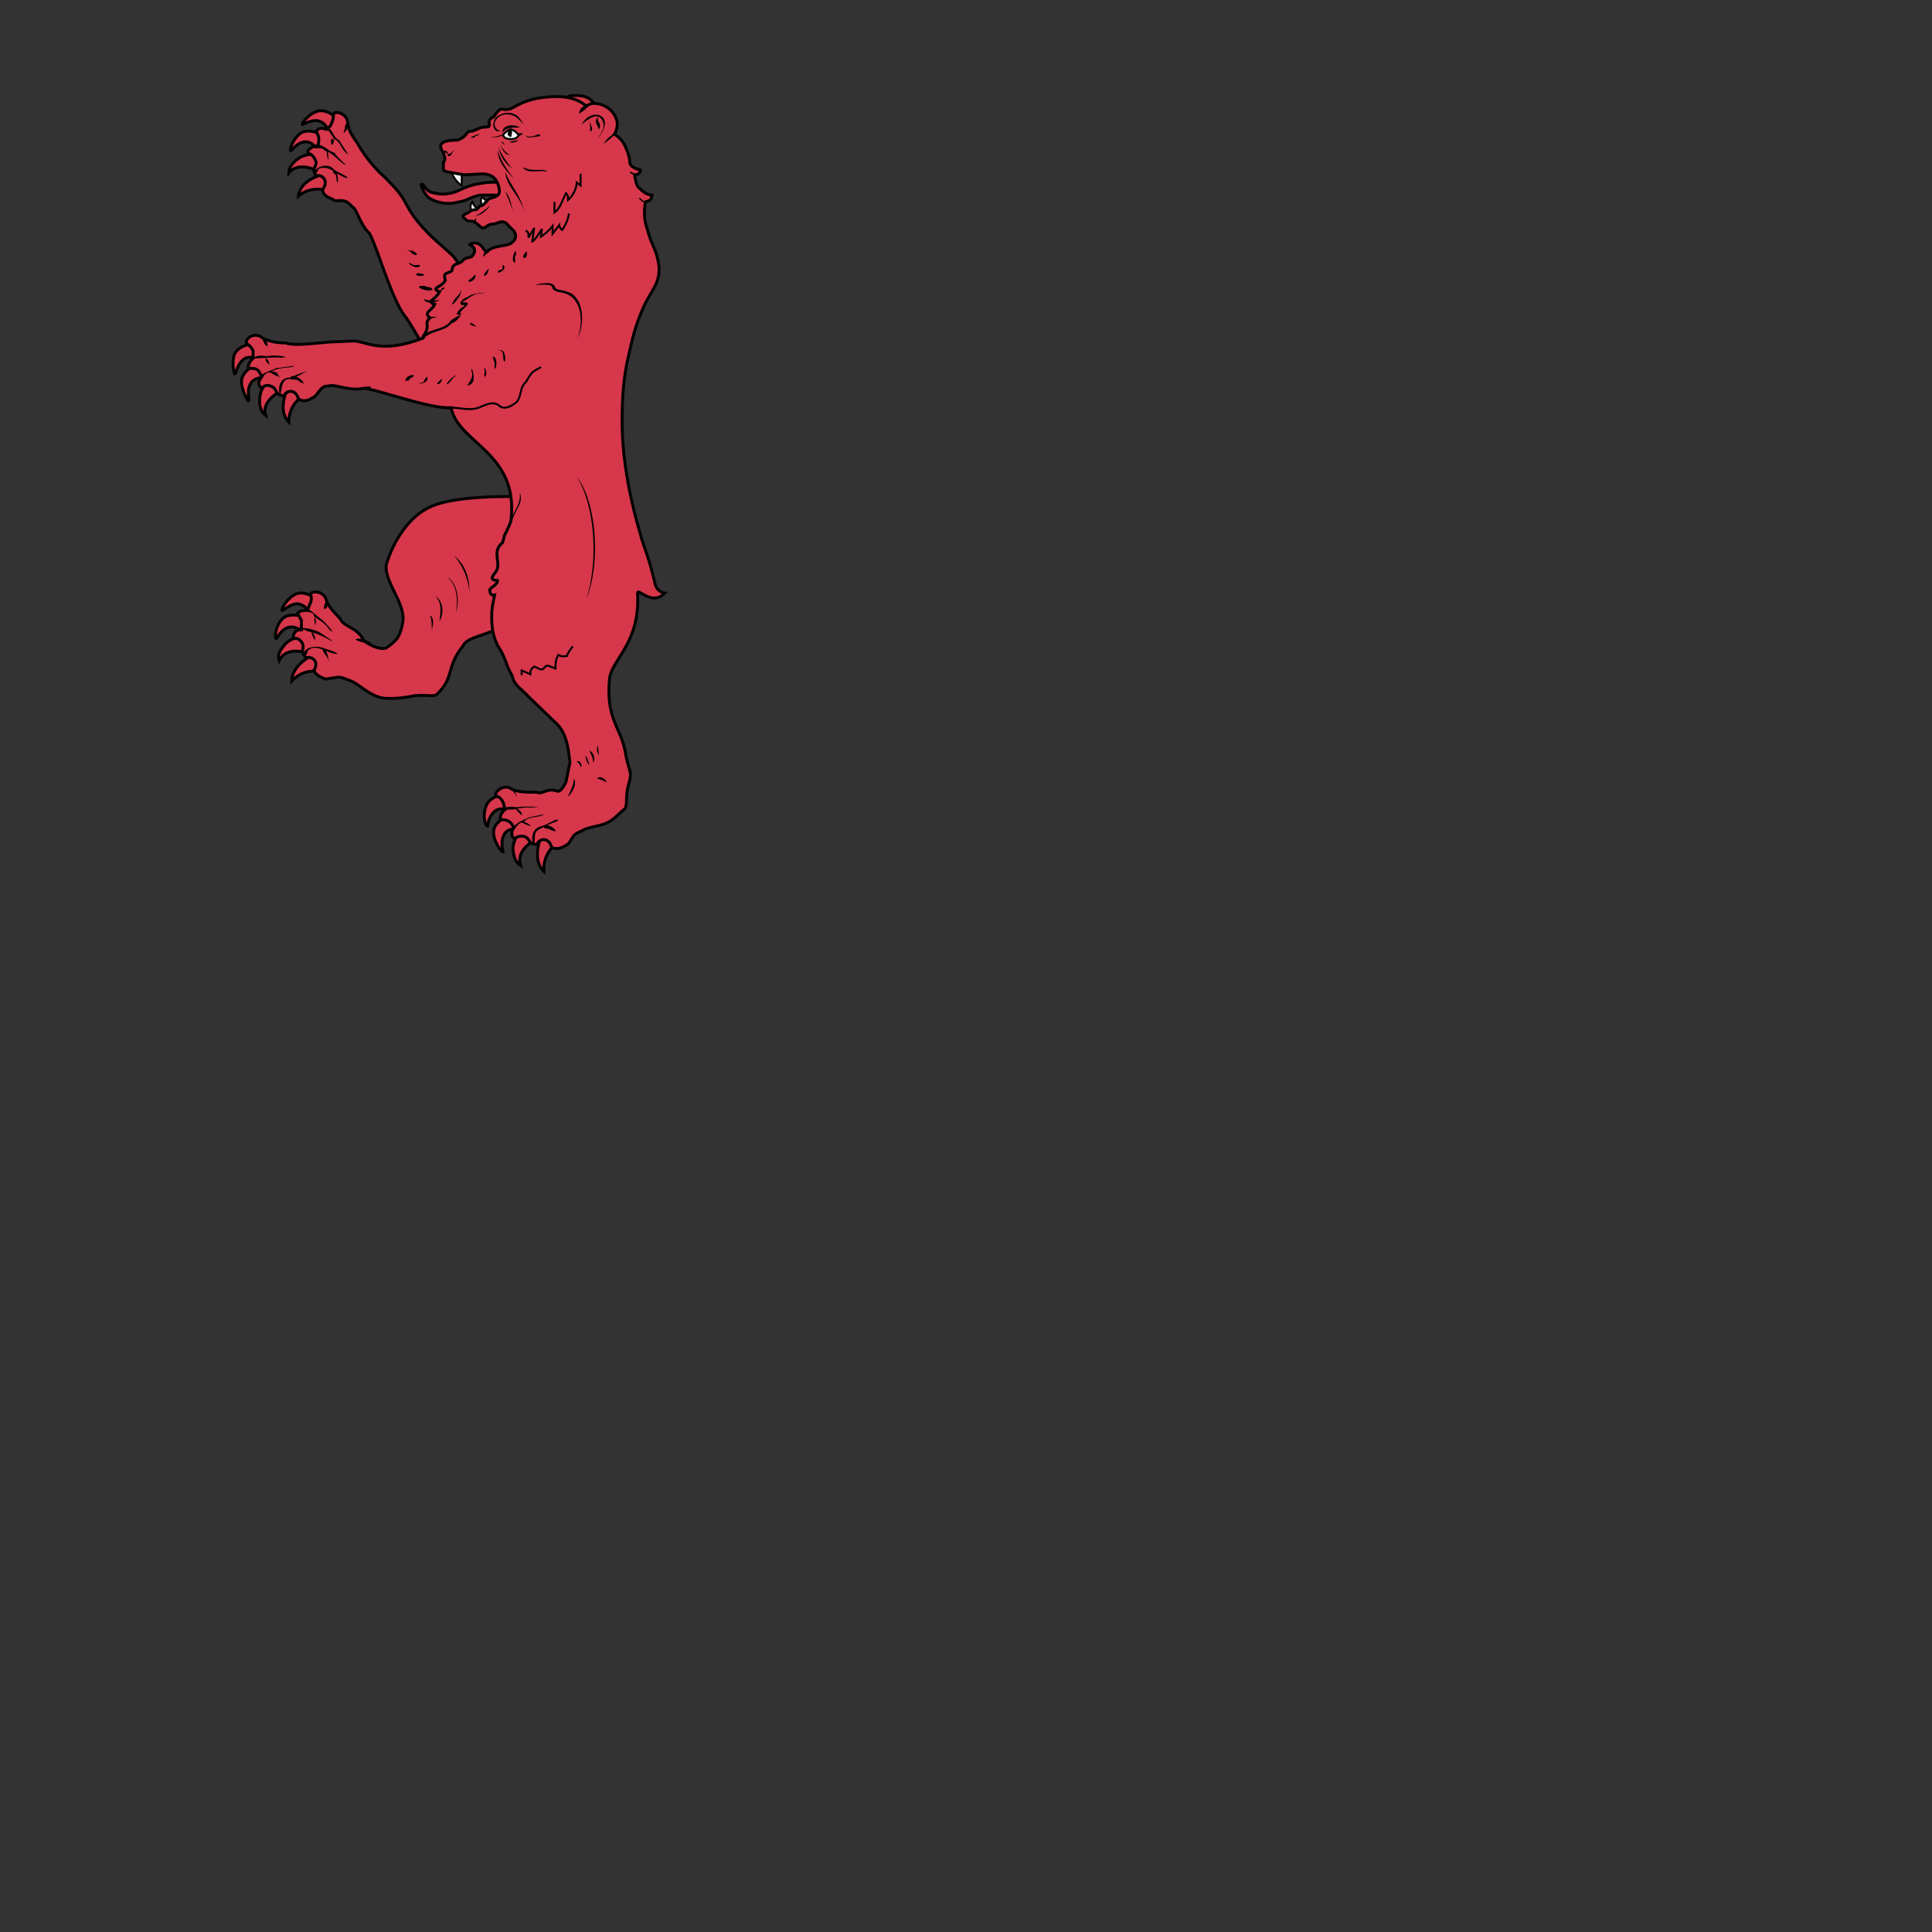 <svg xmlns="http://www.w3.org/2000/svg" fill="#d7374a" stroke="#000" viewBox="50 50 200 200">
<rect x="50" y="50" width="200" height="200" fill="#333333" stroke="none"/>
<!--source: http://wappenwiki.org/images/2/2d/Smolensk_Bergshammar.svg, CC BY-NC-SA 3.0-->
  <g id="bearRampant" stroke-width=".3">
    <path d="M79.7 90.4s-1 2.1.2 3.3c0-1.8 1.3-2.6 1.3-2.6s-.2-.6-.6-.7c-.5-.3-1 0-1 0z"/>
    <path d="M79.5 90.3s-2.5.9-2 2.7c-.5-.4-.7-1-.6-1.8 0-1.2 1.2-2 1.2-2s.6-.2 1 .2c.2.1.4.9.4.9z"/>
    <path d="M77 87.5s-2 .7-2 2c0 1 .7 2 .7 2 .2-.2-.2-1 .2-1.7.4-.9 1.7-.7 1.7-.7"/>
    <path d="M76.9 85.5s-2 0-2.6 1.1c-.4 1 0 2.2 0 2.1.2 0 .2-.9.8-1.4.7-.7 1.8 0 1.8 0"/>
    <path d="M82.2 117.9s-2 1-2 2.6c1.2-1.3 2.7-1 2.7-1s.3-.7 0-1c-.2-.6-.7-.6-.7-.6z"/>
    <path d="M82.1 117.7s-2.4-1-3.2.7c-.2-.5 0-1 .6-1.7.8-.9 2.3-.8 2.3-.8s.5.3.6.8l-.3 1z"/>
    <path d="M82 114s-2-.8-2.8.1c-.7.7-.8 2-.6 2 .1 0 .4-.8 1.1-1.1 1-.4 1.8.6 1.8.6"/>
    <path d="M83.2 112.3s-1.5-1.3-2.6-.8c-1 .5-1.5 1.6-1.4 1.7.2 0 .7-.6 1.5-.7 1 0 1.5 1.2 1.5 1.2"/>
    <path d="M83.3 68.1s-2.2.5-2.4 2.2c1.3-1.1 2.8-.6 2.8-.6s.4-.5.2-1a.9.9 0 00-.6-.6z"/>
    <path d="M83.3 67.9s-2.3-1.4-3.4 0c0-.5.3-1 1-1.5 1-.7 2.4-.3 2.4-.3s.4.3.4.9c0 .3-.4.9-.4.9z"/>
    <path d="M83.8 64.2s-1.7-1.1-2.7-.4c-.8.6-1.2 1.8-1 1.8.1 0 .5-.7 1.3-.9 1-.2 1.6 1 1.6 1"/>
    <path d="M85.4 62.8s-1.2-1.6-2.5-1.3c-1 .3-1.7 1.3-1.6 1.4.1 0 .8-.5 1.6-.4 1 .2 1.2 1.4 1.2 1.4"/>
    <path d="M105.9 136.9s-.8 2.2.4 3.3c-.1-1.8 1.1-2.7 1.1-2.7s-.2-.6-.6-.7a.9.9 0 00-1 .1z"/>
    <path d="M105.7 136.8s-2.4 1-1.8 2.8c-.5-.3-.7-.8-.8-1.7 0-1.2 1.1-2.2 1.1-2.2s.6-.1 1 .2c.3.2.5 1 .5 1z"/>
    <path d="M103 134.2s-2 .8-1.9 2c0 1 .9 2.1 1 2 0-.1-.3-.9 0-1.6.3-1 1.6-.8 1.6-.8"/>
    <path d="M102.7 132.2s-2 0-2.4 1.3c-.4 1 0 2.2.2 2 0 0 0-.8.6-1.4.6-.7 1.8-.2 1.8-.2"/>
    <path d="M102.3 69s-1.1-.3-2.6 0c-1.5.2-2.3.9-3.1 1-.9.2-1.5 0-2-.1-.8-.4-.7-1-1-.8 0 .3.5 1.3 1 1.5a3.8 3.8 0 002.9.3c.8-.1 1.2-.5 2.2-.7h1.8"/>
    <path fill="#f2f2f2" stroke-width=".2" d="M96.7 67.8s.4 1 1.1 1.4V68"/>
    <path fill="#f2f2f2" stroke-width=".2" d="M100.4 70.8a3 3 0 01-.5-.4c-.2.3-.1.6 0 1m-.5.2a1.8 1.8 0 01-.5-.7c-.3.3-.2.8 0 1.1"/>
    <path d="M103 101.4c-1.3 0-6 0-8.3 1-2.4 1-4 3.7-4.7 6-.3 1.8 2 4 1.7 6-.3 1.7-.8 2-1.6 2.6-.6.5-2.4-.5-2.5-.8-.6-1.2-1.9-1.3-2.3-2-.1-.3-1.1-1-1.5-2-.2-1-1.4-1.1-1.7-.7 0 0 .3.3 0 1l-.3.7s-.7-.1-1 .3l.4.7v1c-.6 0-.6.2-.7.3s-.2.5-.1.6c.3-.1.7.1.9.5.3.7-.4.7.4 1.5.5-.2 1.4.3.8 1.3.2.5.7.7 1.2.9l1.3-.2c.5 0 1 .3 1.1.3 1.2.4 2.3 1.9 4 1.9.8 0 1.3 0 2.4-.2 1.3-.3 2.3.1 2.7-.2 1.9-1.8.9-2.7 2.7-5 .5-1 1.9-.9 4.5-2.2"/>
    <path d="M101.1 79.5c-.8-.5-1.3 0-2.7-1-.7-.6-1-1.5-1.6-2.1l-1.9-1.7c-2.2-2.1-2.5-3-3.2-4.2-.7-1-.6-.8-1.7-2a14 14 0 01-2.9-3.5c-.1-.3-1-1.2-1.1-2.2 0-1-1.2-1.4-1.5-1 0 0 .1.4-.2 1 0 .2-.5.6-.5.6s-.7-.3-1 .1c-.1.2.2.5.2.8 0 .3 0 .7-.2.9-.5 0-.5 0-.7.2-.2.1-.3.4-.2.5.3 0 .6.3.8.8.1.7-.5.6 0 1.5.6-.2 1.4.5.7 1.4 0 .5.4.8 1 1 .2.3.7.1 1.2.2s.7.5 1 .7c.4.4.8 1.9 1.6 2.6.7 1 2.3 6.8 3.7 8.6.8 1 2 3.5 2.8 4.3a5.2 5.2 0 003.3 1.5c1.7.2 3.5 0 5-.7 1.8-.7 3.5-1.9 5.4-2"/>
    <path d="M108.4 60.4s.2-.4.7-.5c.3 0 1-.1 1.7.2.6.3 1 1 1.2 1.2"/>
    <path d="M87.6 90.2c1.2 0 7 2.2 9.1 2 .7 3.7 7 4.6 6.2 11.6 0 .3-.4 1-.5 1.3-.3.4-.2.7-.4 1.1-1 .8-.3 1.8-.5 2.6-.1.6-1.2 1.2 0 1.3 0 .5-.8.7-.8 1 0 .2.1.6.5.5-.2 1-.3 1.4-.3 2.2 0 1 .1 2 .6 3 1 1.5.8 2 1.5 3.1.3 1.2.8 1.2 1.9 2.4l2.7 2.6c1.3 1.2 1.3 3.6 1.4 4l-.4 2c-.2.5-.6 1.1-.9 1-1.2-.4-1.4.4-2.2.1-.3 0-1.6.1-2.5-.3-.8-.6-1.8.2-1.7.7 0 0 .5 0 .8.7l.2.7s-.6.4-.5 1c0 .1.5 0 .8.2.3.1.5.5.6.7-.3.4-.2.5-.2.7s.2.5.3.4c.2-.2.6-.3 1-.2.7.3.3.8 1.3.8.2-.6 1.2-.8 1.5.3.5.3 1 .1 1.5-.2.3-.1.5-.6.8-1 .4-.4 1-.5 1-.6 1.2-.5 2.2-.3 3.3-1.3l1-.9c.3-.5 0-1.3.4-2.6.4-1.4 0-1-.4-3.4-.5-2.5-2-3.3-1.6-7.5.3-2 3.2-3.7 2.9-8.8 0-.6 1.5 1.4 2.8 0 0 0-.8-.1-1-1-.5-2.3-1.2-4-1.4-4.7 0-.2-2-6-2-12 0-2.2.1-4.6.7-7 .3-1.3.6-3 1.7-5.3.7-1.4 1.6-2.2 1.4-4-.3-1.8-.7-1.8-1.2-3.7-.5-1.4-.2-2.4-.2-2.8 0-.1.6.1.7-.7-.5 0-1-.4-1.4-.8-.3-.3-.4-1.3-.4-1.3s.6 0 .6-.5c-.3-.1-.9-.2-1.1-.7 0-.7-.3-1.4-.6-2-.4-.7-1-1-1-1s.3-.4.3-1.1c0-.4-.3-1.1-.8-1.5-.6-.5-1.3-.6-1.6-.6-.5 0-.8.3-.8.3s-.9-1-3-1c-3.4 0-4.4 1.2-5 1.3-.5.1-.5 0-.8 0s-.7.7-.8.8c-.8.4-.3.7-.5 1-.2.1-.7 0-1 .2-.4.1-.5.3-1 .3-.4.1-.2.5-1.2.9-.2 0-1.5 0-1.7.4-.2.2 0 .7.2.9.2.6.2.8 0 1v.8c.2.2.6.2 1 .3l1.2.2 1.8-.1c1 0 1.7.5 1.8 1.8 0 .7-1 .6-1.2.9-.2.2-.5.6-.7.6s-.3.3-.5.4c-.1 0-.5 0-.8.3l-.4.2c-.1 0-.3.3 0 .4.2.2.2.3.7.3s.9.7 1.2.7.5-.4 1-.4 1-.6 1.6.1c.4.5.6.5.7.8.2.4 0 .8-.3 1-.5.5-2 .2-2.6 1-.3 0-.6-1.4-1.8-.8-.1 0 1 .3.3 1.2-.1.2-.8.1-1 .5-.4.4-1.1.2-1.1 1-.4.4-1 .1-.7 1-.2.5-.9.7-1 .9 0 .1.1.2.4.3-.3.6-.8.8-.9 1 0 .2.4.3.4.3-.3.7-1.2.8-.5 1.4-.5.5-.2.6-.3 1.1-.1.6-.4.6-.4 1-4.4 1.7-5.9.3-7.2.3l-2.4.1c-2.3.2-3.8.4-4.6.1-.3 0-1.5 0-2.4-.5-.8-.7-1.8 0-1.7.5 0 .1.4.2.7.8v.8s-.5.4-.5.9c.1.2.5.1.8.2s.5.6.6.8c-.3.4-.3.5-.3.7s.2.5.3.5c.2-.3.6-.4 1-.2.7.3.2.8 1.3 1 .2-.6 1.2-.8 1.5.3.4.3 1 .2 1.4-.1.4-.1.6-.6 1-1 .3-.3.7-.2 1-.3.6 0 2.2.6 3.3.3z"/>
    <path fill="#f2f2f2" stroke-width=".2" d="M102.8 63.4c.3 0 .6.2.9.6-.1.1-.2.4-.8.4-.5 0-.8-.2-.8-.4s.5-.5.7-.6z"/>
    <g fill="none" stroke-width=".2">
      <path d="M110.1 68v1.2l-.4-.3s0 1-.9 1.8c0-.3 0-.5-.2-.7-.4.7-.6 1.6-1.2 2v-1.1m-3 3s.4 0 .3.7l.6-1-.2 1.4c.2 0 1-1.3 1-1.3l-.1.8a5 5 0 001.2-1.1v.8l.7-.9c0 .3.3.5.3.5.4-.6.6-1.1.7-1.7"/>
      <path d="M104 119.9v-.5l.9.4c0-.3 0-.5.4-.8.3.1.5.3.8.3.2 0 .3-.4.6-.4l.8.3c0-.5 0-.9.3-1.4.2.1.4.2.9.1.1-.4.4-.7.6-1"/>
      <path d="M96.7 92.2c1 0 2.1.4 3.1-.1.7-.3 1.4-.6 2 0 .6.3 1.2-.1 1.7-.5.5-.6.3-1.5.9-2 .8-1.3.6-1 1.6-1.6"/>
    </g>
    <g fill="#000" stroke="none">
      <path d="M82.5 67.8c.3-.6 1.6-1 2.1-.2.4.2 2 1 1.2.8-1-.3-1.5-1.2-2.6-1-.4 0-.4 1-.7.4z"/>
      <path d="M82.5 65c1-.2 1.3.6 2.1.8.3.5 1.3 1.3 1.2 1.3-.8-.4-1.3-1.3-2.2-1.5-.2-.5-1.3 0-1.1-.6z"/>
      <path d="M83.8 63.2c.7.1.6 1 1.3 1.3.2.4 1.3 1.9.8 1.4-.6-.5-.7-1.3-1.3-1.5l-.8-1.2z"/>
      <path d="M84.3 65c-.2-1.3.7-.3 0 0z"/>
      <path d="M84 66.6c-.4-1 0-1.7 0 0z"/>
      <path d="M86.1 62.8c.1.4-.7 1.3-.5.8.2-.3 0-1 .5-.8z"/>
      <path d="M84.7 67.6c.5.6.2 2.2.1.6 0-.2-.7-.4-.1-.6z"/>
      <path d="M95.5 81c-.3.4-1.6.5-1.6-.1 0 .2 1.2.3 1.6.1z"/>
      <path d="M94.8 80c-.7.3-2.3-.5-.8-.4.2.2.6 0 .8.4z"/>
      <path d="M93.5 77.5c-.4.6-1.7-.6-.9-.2.2.3.9 0 .9.2z"/>
      <path d="M93.9 78.5c-1 .3-1.2-.5 0-.1z"/>
      <path d="M92 76c1-.4 1.7.9.6.2-.1-.2-.2-.3-.6-.2z"/>
      <path d="M82.6 114.7c-.2-1.7.3-.3 0 0z"/>
      <path d="M82.6 116.3c-.4-.6-.5-1.4 0-.4v.4z"/>
      <path d="M84 112.2c0 1-.8 1.2-.3.1 0-.2.2 0 .3-.1z"/>
      <path d="M83.4 117.1c.5 0 .7 1.6.6 1.3 0-.4-.7-.9-.6-1.3z"/>
      <path d="M93.6 84.9c.8-.9 2.1-.7 2.9-1.5.2-.5 1.9-1 .8-.8-.1-.6 1.4-1.3 1-1-1.2.1-.5-.7.2-.9.3-.4 2.7-.5 1.1-.3-.7 0-1.4.8-1.9.9 1.5-.1.3.5-.1 1.1.4-.1-.2.9-.9 1.1-.6.8-2 .7-2.8 1.5-.2.2-.2.1-.3-.1z"/>
      <path d="M79 90.9c-.3-.8 0-1.9 1.1-1.8.4-.3 1.5-.6 1.7-.7-.7.4-1.4.8-2.2.9-.5.4-.4 1-.6 1.6z"/>
      <path d="M76.8 89.1c.6-.7 1.1-.6 1.8-1 .4 0 2.6-.4 1.6-.1-.8.1-1.8.1-2.2.6-.6-.3-.9 1-1.2.5z"/>
      <path d="M76.2 87c1-.4 1 0 2-.2 1.2 0 2.1.3.3.2l-2.1.1h-.2z"/>
      <path d="M78 87.8c-.9-.5-.4-1.2-.1-.1z"/>
      <path d="M79 89c-.5 0-1.5-.7-.6-.5.4 0 .3.4.6.5z"/>
      <path d="M77.3 85c.7.6.4 1.4-.1.2 0 0-.1-.3.1-.2z"/>
      <path d="M80.1 89c.7-.4 2 1.2.9.5-.2-.4-1.3 0-.9-.5z"/>
      <path d="M111.8 130.6c.4-.4 1 .2 1 .4a3 3 0 00-1-.4z"/>
      <path d="M86.8 116.2c.6-.4 2.3.6 1.6.7-.4-.4-1.2-.4-1.6-.7z"/>
      <path d="M109.7 99.3c2.1 2.8 2.5 9 1 12.7 1.2-3.7 1-9.4-1-12.7z"/>
      <path d="M94.5 113.7c.4.2.4.8.2 1.5 0-.5 0-1.1-.2-1.5z"/>
      <path d="M95 111.7c.9.4 1 1.8.5 2.6.1-1 .3-2-.5-2.6z"/>
      <path d="M96.2 109.7c1.2.5 1.4 2.6 1 3.7.2-1 .2-3-1-3.7z"/>
      <path d="M97 107.5c1.2 1 1.6 2.3 1.6 3.8a6.9 6.9 0 00-1.6-3.8z"/>
      <path d="M98.9 88.3c.2.6.3 1.5-.5 1.6-.3.2.8-.8.4-1.5 0 0 0-.4.1-.1z"/>
      <path d="M96.2 89.8c.1-.3 1-1.1 1-.9-.4.2-.6.8-1 .9z"/>
      <path d="M94.2 89c.4.8-1.6.8-.5.6.2 0 .3-.5.5-.6z"/>
      <path d="M95.8 89c0 1-1.2 1 0 .2V89z"/>
      <path d="M92 89.6c-.3-.9 1.7-1 .4-.4 0 .4-.5 0-.4.4z"/>
      <path d="M100 88c.8.4-.1 1.8.2.4-.1 0 0-.4-.2-.4z"/>
      <path d="M101 86.9c.8.1.1 2.3.2.7l-.2-.7z"/>
      <path d="M101.6 86.3c1-.4.7 2 .5.8 0-.3 0-.9-.5-.8z"/>
      <path d="M109.8 85c.6-1.6.5-4.3-1.6-4.7-2-.3.1-1-2.7-.8-.3 0 1.6-.5 1.9.1.2.6.6.2 1.8.8 1.4 1 1.2 3.5.6 4.6z"/>
      <path d="M99.5 83.8c-1.2 0-1-.8-.2 0h.2z"/>
      <path d="M97.7 80c.3.6-1.5 2.3-.7 1.1.2-.4.7-.6.7-1.1z"/>
      <path d="M99.2 78.4c.2.6-.8 1-.7.6.3-.1.7-.6.7-.6z"/>
      <path d="M100.6 77.8c-.1 1-1 1-.1.1l.1-.1z"/>
      <path d="M102 77.4c.8.4-.8 1.2-.4.6.4-.1.5-.1.4-.6z"/>
      <path d="M103.3 77.2c-.6-.2.3-2 .1-.8-.2.3 0 .5-.1.8z"/>
      <path d="M104.5 76c.3.9-.9 1 0 0z"/>
      <path d="M95.5 80.3c.2-.8 1-.6.1-.2-.2.2-.3-.2-.1.2z"/>
      <path d="M87.4 90.2c1-.5 1.6.1.1 0z"/>
      <path d="M102.7 104.4c.2-1.2 1.3-2.1 1.1-3.4.5 1.1-.7 2-.8 3.1-.3-.1.1.5-.3.3z"/>
      <path d="M101.8 63.6c-1 .1-.8-1.2-.4-1.5.7-.6 2-.6 2.5.3.9 1.2-.3-.3-.7-.4-1.5-.7-2.8 1-1.4 1.6z"/>
      <path d="M102.3 69.8c.5.6.6 1.3.8 2l-.8-2z"/>
      <path d="M104.2 71.9c-.2-1.5-1.8-2.5-1.9-4.1.6 1.5 1.8 2.7 1.9 4.1z"/>
      <path d="M101.5 65.6c.1 1.3 1.1 2.3 1.8 3a10 10 0 01-1.8-3z"/>
      <path d="M103.1 67.5a3.4 3.4 0 01-1.5-2.3c.2.7 1.3 2.2 1.5 2.3z"/>
      <path d="M102.8 66c-.6.2-1-1-1-1 .3.5.7 1 1 1z"/>
      <path d="M101.9 64.6l.4.4c-.3-.1-.4-.3-.4-.4z"/>
      <path d="M106.7 67.8c-.7-.3-2.1.3-2.6-.5 1.2.6 2.1 0 2.6.5z"/>
      <path d="M104.4 64c.7.5 1.6-.5 1.5.1l-.8.1c-.5.1-.5 0-.7-.2z"/>
      <path d="M98.6 64.4c.3-.5 1.8-.7.6-.3-.1.3-.4 0-.6.3z"/>
      <path d="M95.8 65.8c.6-.8.7 1 .8.1.7-.6.5-.5 0 .2-.5.2.1-.4-.8-.3z"/>
      <path d="M102.9 64.2c.5-1.5-1-.3 0 0z"/>
      <path d="M103.7 64.5c-.4.3-.7.3-1 .2l1-.2z"/>
      <path d="M116.8 71c-.6-.1-1-1-.2-.2l.2.2z"/>
      <path d="M115.7 68.1c-.7-.1-.6-.7 0 0z"/>
      <path d="M99.3 72.6c0 .7-.7.5 0 0z"/>
      <path d="M104.1 63.9c-.4.2-.4.2-.5-.1h.5z"/>
      <path d="M102.1 63.9c.2.1-.7.4-1.4.3.5 0 1.2-.2 1.4-.3z"/>
      <path d="M109.4 130.6c.5.7-.6 2-.6 1.8.3-.6.6-1.2.6-1.8z"/>
      <path d="M102 63.7c0-.8 1.3-.9 1.8-.5-.9 0-1.3 0-1.8.5z"/>
      <path d="M110.2 62.9c1-1.9 3.7-1 1.7 1.4-.1 0 .9-1 .5-1.7-.4-1.2-1.6-.2-2.2.3z"/>
      <path d="M111.1 63.6c0-1-.2-1.5.2-.3 0 .2-.1.3-.2.3z"/>
      <path d="M112 63.4c-.2-.6-.6-.8 0-1.4-.4.6.4.7 0 1.4z"/>
      <path d="M99.2 72.4c.7-.2 1.2-.6 1.6-1.2-.6.6-1 .8-1.6 1.2z"/>
      <path d="M109.7 128.8c.5-.1.6.6.4.6 0-.2-.2-.4-.4-.6z"/>
      <path d="M110.6 128.2c.3.4.4 1 .4 1-.3-.3-.4-.8-.4-1z"/>
      <path d="M111 127.7c.6.2.6 1.2.4 1.2 0-.4-.2-.8-.4-1.2z"/>
      <path d="M112 128.2c-.3-.5-.2-.9-.1-1l.1 1z"/>
      <path d="M96.8 65.9c-.4.6-.8 0 0 0z"/>
      <path d="M112.5 64.9c.3-.7 1.5-1.4 1.1-.9l-1.1.9z"/>
      <path d="M110 61.8c-.2-.6.9-1.2.7-.7 0 .3-.5.4-.7.7z"/>
      <path d="M100 76.6c.1-.9 1-.8 0 0z"/>
      <path d="M105.2 137.4c-.3-.8 0-1.8 1-1.9.5-.2 1.8-1 1.5-.5-.6.2-1.5.6-2.1 1-.4.3-.1 1.2-.4 1.4z"/>
      <path d="M103 135.8c.5-.7 1-.8 1.8-1.2l1.5-.3c-.4.4-1.8.1-2.1.9-.6-.3-.9 1-1.2.6z"/>
      <path d="M102.2 133.7c.6-.4 1.2 0 1.8-.2.8 0 2.7 0 .9.1-1-.1-1.5.3-2.5.2 0 .3-.1 0-.2-.1z"/>
      <path d="M105 135.5c-.3 0-1-.3-.9-.4.4 0 .6.2.9.4z"/>
      <path d="M103 131.7c.3 0 .5.7.5.8-.2-.5-.6-.7-.5-.8z"/>
      <path d="M106.2 135.5c.8-.4 2 1 .8.4-.2-.2-.7 0-.8-.4z"/>
      <path d="M81.3 117.8c.4-1 1.6-1 2.5-.6.8.2 1.8.7.5.4-.8-.3-2-1-2.5-.1 0 .3-.2.5-.5.3z"/>
      <path d="M80.9 115c1 0 1.3.1 2.1.4.3.2 2 1.3 1.2.9-.8-.5-1.7-.8-2.5-1-.2-.3-.7.1-.8-.3z"/>
      <path d="M81.8 113c.6.3 1 .8 1.6 1.2.3.3 1.6 1.7.7 1-.4-.7-1.2-1.1-1.6-1.4 0-.6-.8-.2-.7-.8z"/>
      <path d="M95.3 82.7c-.5.5-1.3 0-.1.1z"/>
      <path d="M104 134.4l-.7-.7c.7.1.8.7.7.7z"/>
    </g>
  </g>
</svg>
